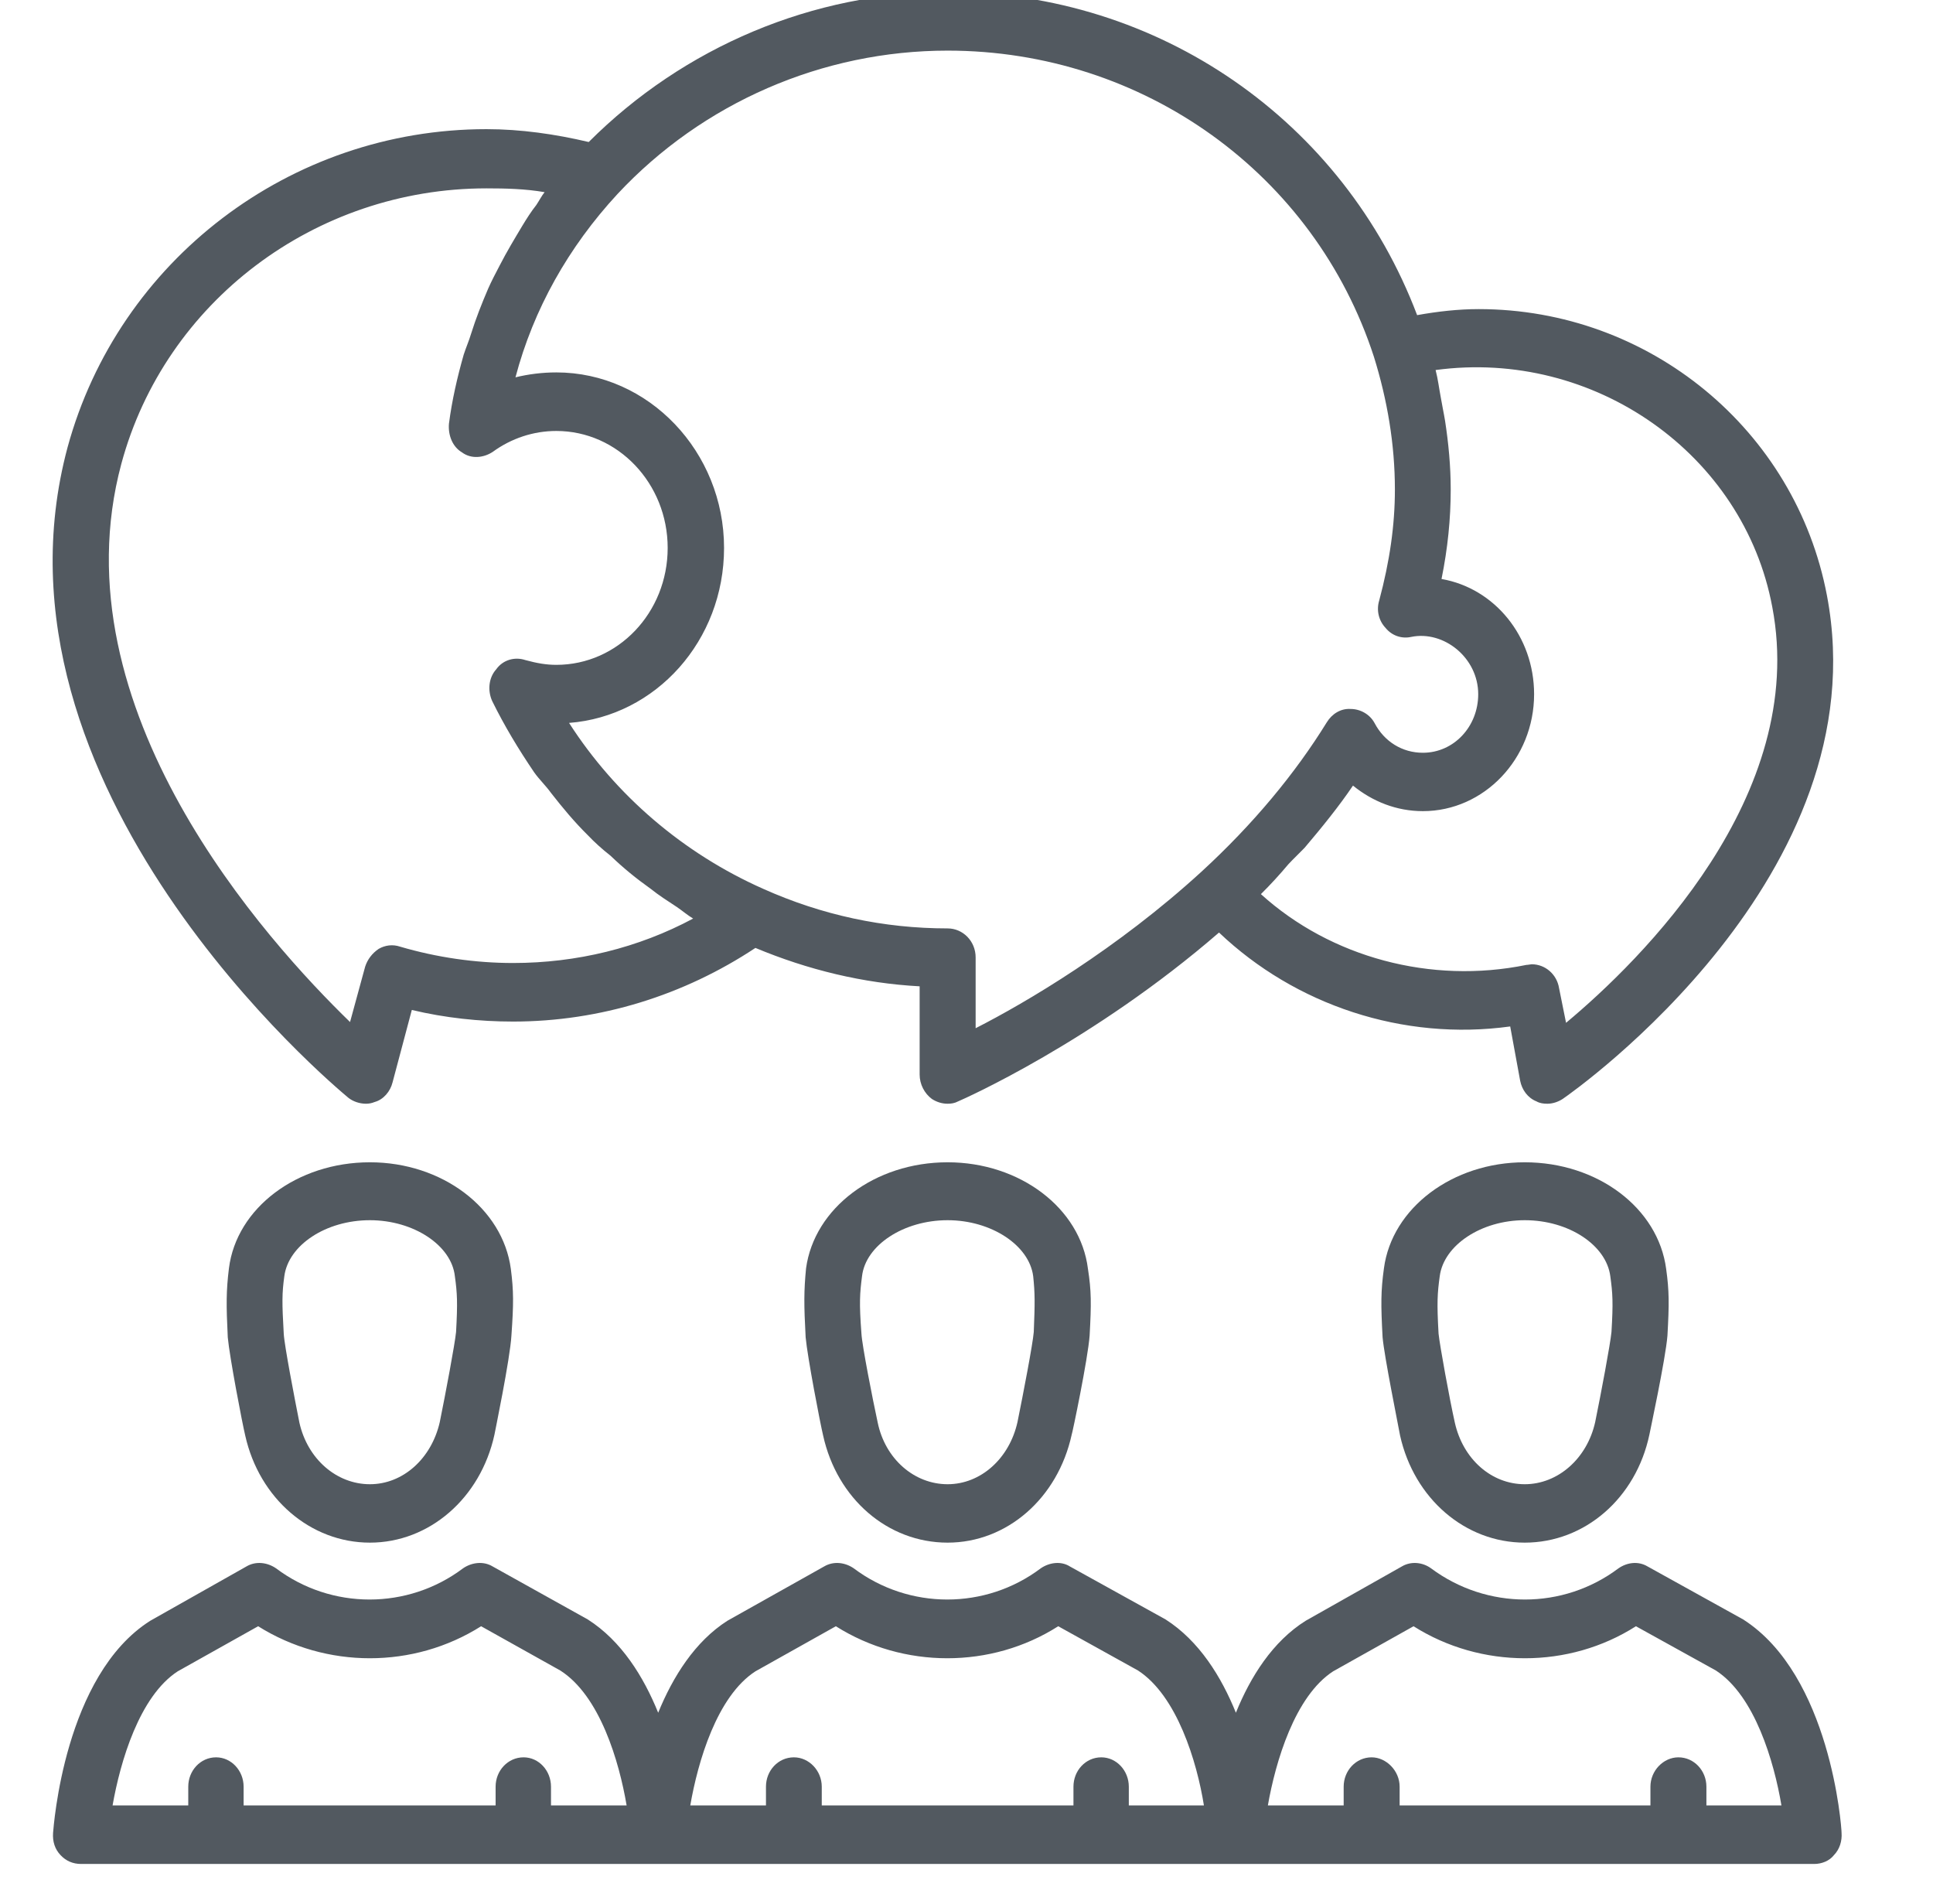 <svg width="66" height="65" viewBox="0 0 66 65" fill="none" xmlns="http://www.w3.org/2000/svg">
<g clip-path="url(#clip0_2_88)">
<path d="M15.572 45.468C15.531 45.885 15.214 47.569 15.016 48.544C14.733 49.79 13.762 50.667 12.63 50.667C11.497 50.667 10.502 49.812 10.223 48.566C10.062 47.754 9.708 45.922 9.688 45.527C9.627 44.465 9.627 44.151 9.708 43.566C9.846 42.51 11.119 41.654 12.63 41.654C14.122 41.654 15.416 42.51 15.531 43.566C15.612 44.151 15.628 44.465 15.572 45.468ZM12.63 39.677C10.143 39.677 8.076 41.237 7.817 43.295C7.722 44.07 7.722 44.53 7.777 45.652C7.838 46.324 8.272 48.587 8.373 49.005C8.854 51.16 10.604 52.661 12.63 52.661C14.658 52.661 16.407 51.144 16.882 48.977C16.882 48.961 17.418 46.383 17.462 45.592C17.539 44.504 17.539 44.07 17.442 43.317C17.165 41.237 15.092 39.677 12.63 39.677Z" fill="#525960"/>
<path d="M35.297 45.468C35.263 45.885 34.939 47.569 34.741 48.544C34.464 49.79 33.487 50.667 32.355 50.667C31.222 50.667 30.228 49.812 29.969 48.566C29.793 47.754 29.433 45.922 29.413 45.527C29.332 44.465 29.358 44.151 29.433 43.566C29.555 42.51 30.849 41.654 32.355 41.654C33.847 41.654 35.142 42.51 35.277 43.566C35.338 44.151 35.338 44.465 35.297 45.468ZM32.355 39.677C29.868 39.677 27.805 41.237 27.522 43.295C27.447 44.07 27.447 44.53 27.508 45.652C27.569 46.324 28.004 48.587 28.105 49.005C28.58 51.16 30.309 52.661 32.355 52.661C34.383 52.661 36.116 51.144 36.591 48.977C36.608 48.961 37.147 46.383 37.204 45.592C37.264 44.504 37.264 44.07 37.147 43.317C36.891 41.237 34.818 39.677 32.355 39.677Z" fill="#525960"/>
<path d="M55.022 45.468C54.982 45.885 54.665 47.569 54.466 48.544C54.19 49.79 53.193 50.667 52.06 50.667C50.924 50.667 49.953 49.812 49.674 48.566C49.492 47.754 49.158 45.922 49.118 45.527C49.057 44.465 49.078 44.151 49.158 43.566C49.295 42.51 50.57 41.654 52.06 41.654C53.572 41.654 54.846 42.51 54.982 43.566C55.063 44.151 55.083 44.465 55.022 45.468ZM52.06 39.677C49.593 39.677 47.527 41.237 47.253 43.295C47.146 44.07 47.146 44.53 47.207 45.652C47.268 46.324 47.728 48.587 47.804 49.005C48.284 51.16 50.028 52.661 52.06 52.661C54.112 52.661 55.857 51.144 56.316 48.977C56.316 48.961 56.872 46.383 56.933 45.592C56.994 44.504 56.994 44.07 56.889 43.317C56.616 41.237 54.547 39.677 52.06 39.677Z" fill="#525960"/>
<path d="M58.263 61.631V60.992C58.263 60.445 57.843 59.99 57.307 59.99C56.797 59.99 56.352 60.445 56.352 60.992V61.631H47.789V60.992C47.789 60.445 47.328 59.99 46.833 59.99C46.297 59.99 45.878 60.445 45.878 60.992V61.631H43.29C43.553 60.136 44.21 57.904 45.518 57.054L48.264 55.515C50.569 56.972 53.572 56.972 55.857 55.515L58.587 57.026C59.915 57.888 60.573 60.136 60.825 61.631H58.263ZM38.542 61.631V60.992C38.542 60.445 38.123 59.99 37.602 59.99C37.066 59.99 36.652 60.445 36.652 60.992V61.631H28.058V60.992C28.058 60.445 27.623 59.99 27.107 59.99C26.567 59.99 26.153 60.445 26.153 60.992V61.631H23.569C23.828 60.136 24.479 57.904 25.793 57.054L28.539 55.515C30.848 56.972 33.847 56.972 36.132 55.515L38.856 57.026C40.186 57.888 40.867 60.136 41.106 61.631H38.542ZM18.813 61.631V60.992C18.813 60.445 18.398 59.99 17.877 59.99C17.341 59.99 16.922 60.445 16.922 60.992V61.631H8.318V60.992C8.318 60.445 7.898 59.99 7.378 59.99C6.843 59.99 6.428 60.445 6.428 60.992V61.631H3.844C4.107 60.136 4.76 57.904 6.068 57.054L8.814 55.515C11.139 56.972 14.122 56.972 16.427 55.515L19.13 57.026C20.485 57.888 21.142 60.136 21.395 61.631H18.813ZM59.517 55.282L56.255 53.474C55.938 53.284 55.558 53.333 55.261 53.538C53.37 54.958 50.772 54.958 48.861 53.538C48.582 53.333 48.183 53.284 47.864 53.474L44.584 55.326C43.452 56.035 42.694 57.243 42.198 58.468C41.703 57.243 40.945 56.014 39.796 55.282L36.53 53.474C36.233 53.284 35.833 53.333 35.535 53.538C33.649 54.958 31.041 54.958 29.15 53.538C28.852 53.333 28.462 53.284 28.139 53.474L24.839 55.326C23.727 56.035 22.972 57.243 22.473 58.468C21.977 57.243 21.219 56.014 20.067 55.282L16.821 53.474C16.508 53.284 16.107 53.333 15.81 53.538C13.923 54.958 11.315 54.958 9.425 53.538C9.127 53.333 8.733 53.284 8.414 53.474L5.134 55.326C2.191 57.184 1.832 62.362 1.812 62.568C1.791 62.86 1.872 63.126 2.07 63.331C2.253 63.526 2.489 63.63 2.768 63.63H22.497H42.198H61.944C62.2 63.63 62.463 63.526 62.615 63.331C62.817 63.126 62.898 62.839 62.878 62.568C62.878 62.362 62.499 57.184 59.517 55.282Z" fill="#525960"/>
<path d="M4.143 15.833C5.634 10.303 10.759 6.43 16.609 6.43C17.266 6.43 17.938 6.446 18.595 6.56C18.494 6.684 18.413 6.847 18.312 6.998C18.136 7.22 17.978 7.47 17.837 7.703C17.564 8.158 17.301 8.596 17.064 9.057C16.922 9.328 16.785 9.588 16.67 9.848C16.447 10.368 16.25 10.866 16.087 11.386C16.013 11.635 15.911 11.863 15.831 12.112C15.612 12.881 15.431 13.672 15.329 14.463C15.295 14.858 15.451 15.253 15.774 15.443C16.087 15.676 16.508 15.633 16.822 15.427C17.462 14.961 18.216 14.712 18.995 14.712C21.098 14.712 22.797 16.505 22.797 18.704C22.797 20.914 21.098 22.696 18.995 22.696C18.655 22.696 18.338 22.642 17.938 22.533C17.564 22.409 17.165 22.533 16.943 22.848C16.684 23.135 16.643 23.573 16.805 23.931C17.22 24.776 17.701 25.572 18.237 26.363C18.413 26.612 18.635 26.818 18.813 27.067C19.207 27.571 19.606 28.053 20.067 28.508C20.304 28.757 20.562 28.99 20.846 29.212C21.28 29.629 21.719 29.987 22.214 30.339C22.497 30.566 22.797 30.756 23.11 30.962C23.286 31.081 23.468 31.238 23.666 31.357C21.796 32.359 19.687 32.874 17.519 32.874C16.225 32.874 14.915 32.684 13.661 32.316C13.404 32.229 13.146 32.267 12.929 32.392C12.707 32.543 12.549 32.749 12.468 32.998L11.952 34.889C9.128 32.148 1.893 24.202 4.143 15.833ZM46.91 12.177C47.369 13.65 47.627 15.172 47.627 16.71C47.627 17.935 47.45 19.159 47.092 20.497C46.99 20.827 47.072 21.185 47.308 21.434C47.527 21.705 47.864 21.813 48.184 21.742C49.295 21.515 50.472 22.452 50.472 23.698C50.472 24.803 49.64 25.697 48.582 25.697C47.885 25.697 47.268 25.323 46.93 24.678C46.772 24.386 46.449 24.202 46.115 24.202C45.778 24.18 45.478 24.37 45.302 24.657C44.225 26.401 42.795 28.129 41.026 29.754C38.144 32.392 35.024 34.228 33.312 35.1V32.684C33.312 32.126 32.877 31.693 32.355 31.693C30.167 31.693 28.058 31.238 26.052 30.339C23.332 29.131 21.021 27.154 19.43 24.678C22.392 24.451 24.722 21.872 24.722 18.704C24.722 15.427 22.154 12.713 18.995 12.713C18.514 12.713 18.039 12.773 17.6 12.881C18.216 10.552 19.41 8.434 21.082 6.625C23.99 3.51 28.078 1.728 32.355 1.728C39.038 1.728 44.882 5.937 46.91 12.177ZM60.512 20.719C61.745 27.175 56.019 32.792 53.471 34.916L53.233 33.735C53.158 33.258 52.758 32.917 52.298 32.917C52.262 32.917 52.177 32.939 52.117 32.939C48.861 33.605 45.438 32.684 43.052 30.523C43.391 30.187 43.688 29.862 43.988 29.505C44.164 29.315 44.362 29.131 44.544 28.941C45.141 28.237 45.717 27.527 46.196 26.818C46.869 27.365 47.688 27.69 48.582 27.69C50.671 27.69 52.38 25.902 52.38 23.698C52.38 21.721 51.029 20.08 49.219 19.765C49.431 18.725 49.533 17.707 49.533 16.71C49.533 15.92 49.458 15.129 49.34 14.365C49.295 14.089 49.239 13.84 49.194 13.569C49.134 13.255 49.098 12.94 49.017 12.632C54.426 11.9 59.538 15.502 60.512 20.719ZM11.898 37.478C12.049 37.597 12.272 37.678 12.494 37.678C12.589 37.678 12.691 37.662 12.792 37.619C13.091 37.538 13.327 37.261 13.404 36.947L14.061 34.477C15.194 34.748 16.371 34.873 17.519 34.873C20.485 34.873 23.347 33.979 25.793 32.359C27.583 33.107 29.474 33.567 31.4 33.67V36.682C31.4 37.012 31.562 37.326 31.819 37.516C31.981 37.619 32.159 37.678 32.355 37.678C32.476 37.678 32.594 37.662 32.715 37.597C32.911 37.516 37.325 35.555 41.622 31.834C44.225 34.309 47.905 35.544 51.564 35.04L51.904 36.893C51.965 37.202 52.161 37.478 52.46 37.597C52.575 37.662 52.697 37.678 52.834 37.678C53.01 37.678 53.193 37.619 53.354 37.516C53.815 37.202 64.192 29.862 62.379 20.329C61.307 14.674 56.316 10.552 50.489 10.552C49.792 10.552 49.078 10.633 48.386 10.758C45.879 4.138 39.574 -0.271 32.355 -0.271C27.761 -0.271 23.347 1.603 20.101 4.848C18.955 4.577 17.776 4.409 16.609 4.409C9.906 4.409 4.046 8.889 2.307 15.27C-0.811 26.883 11.376 37.039 11.898 37.478Z" fill="#525960"/>
</g>
<defs>
<clipPath id="clip0_2_88">
<rect width="66" height="65" fill="white"/>
</clipPath>
</defs>
</svg>
